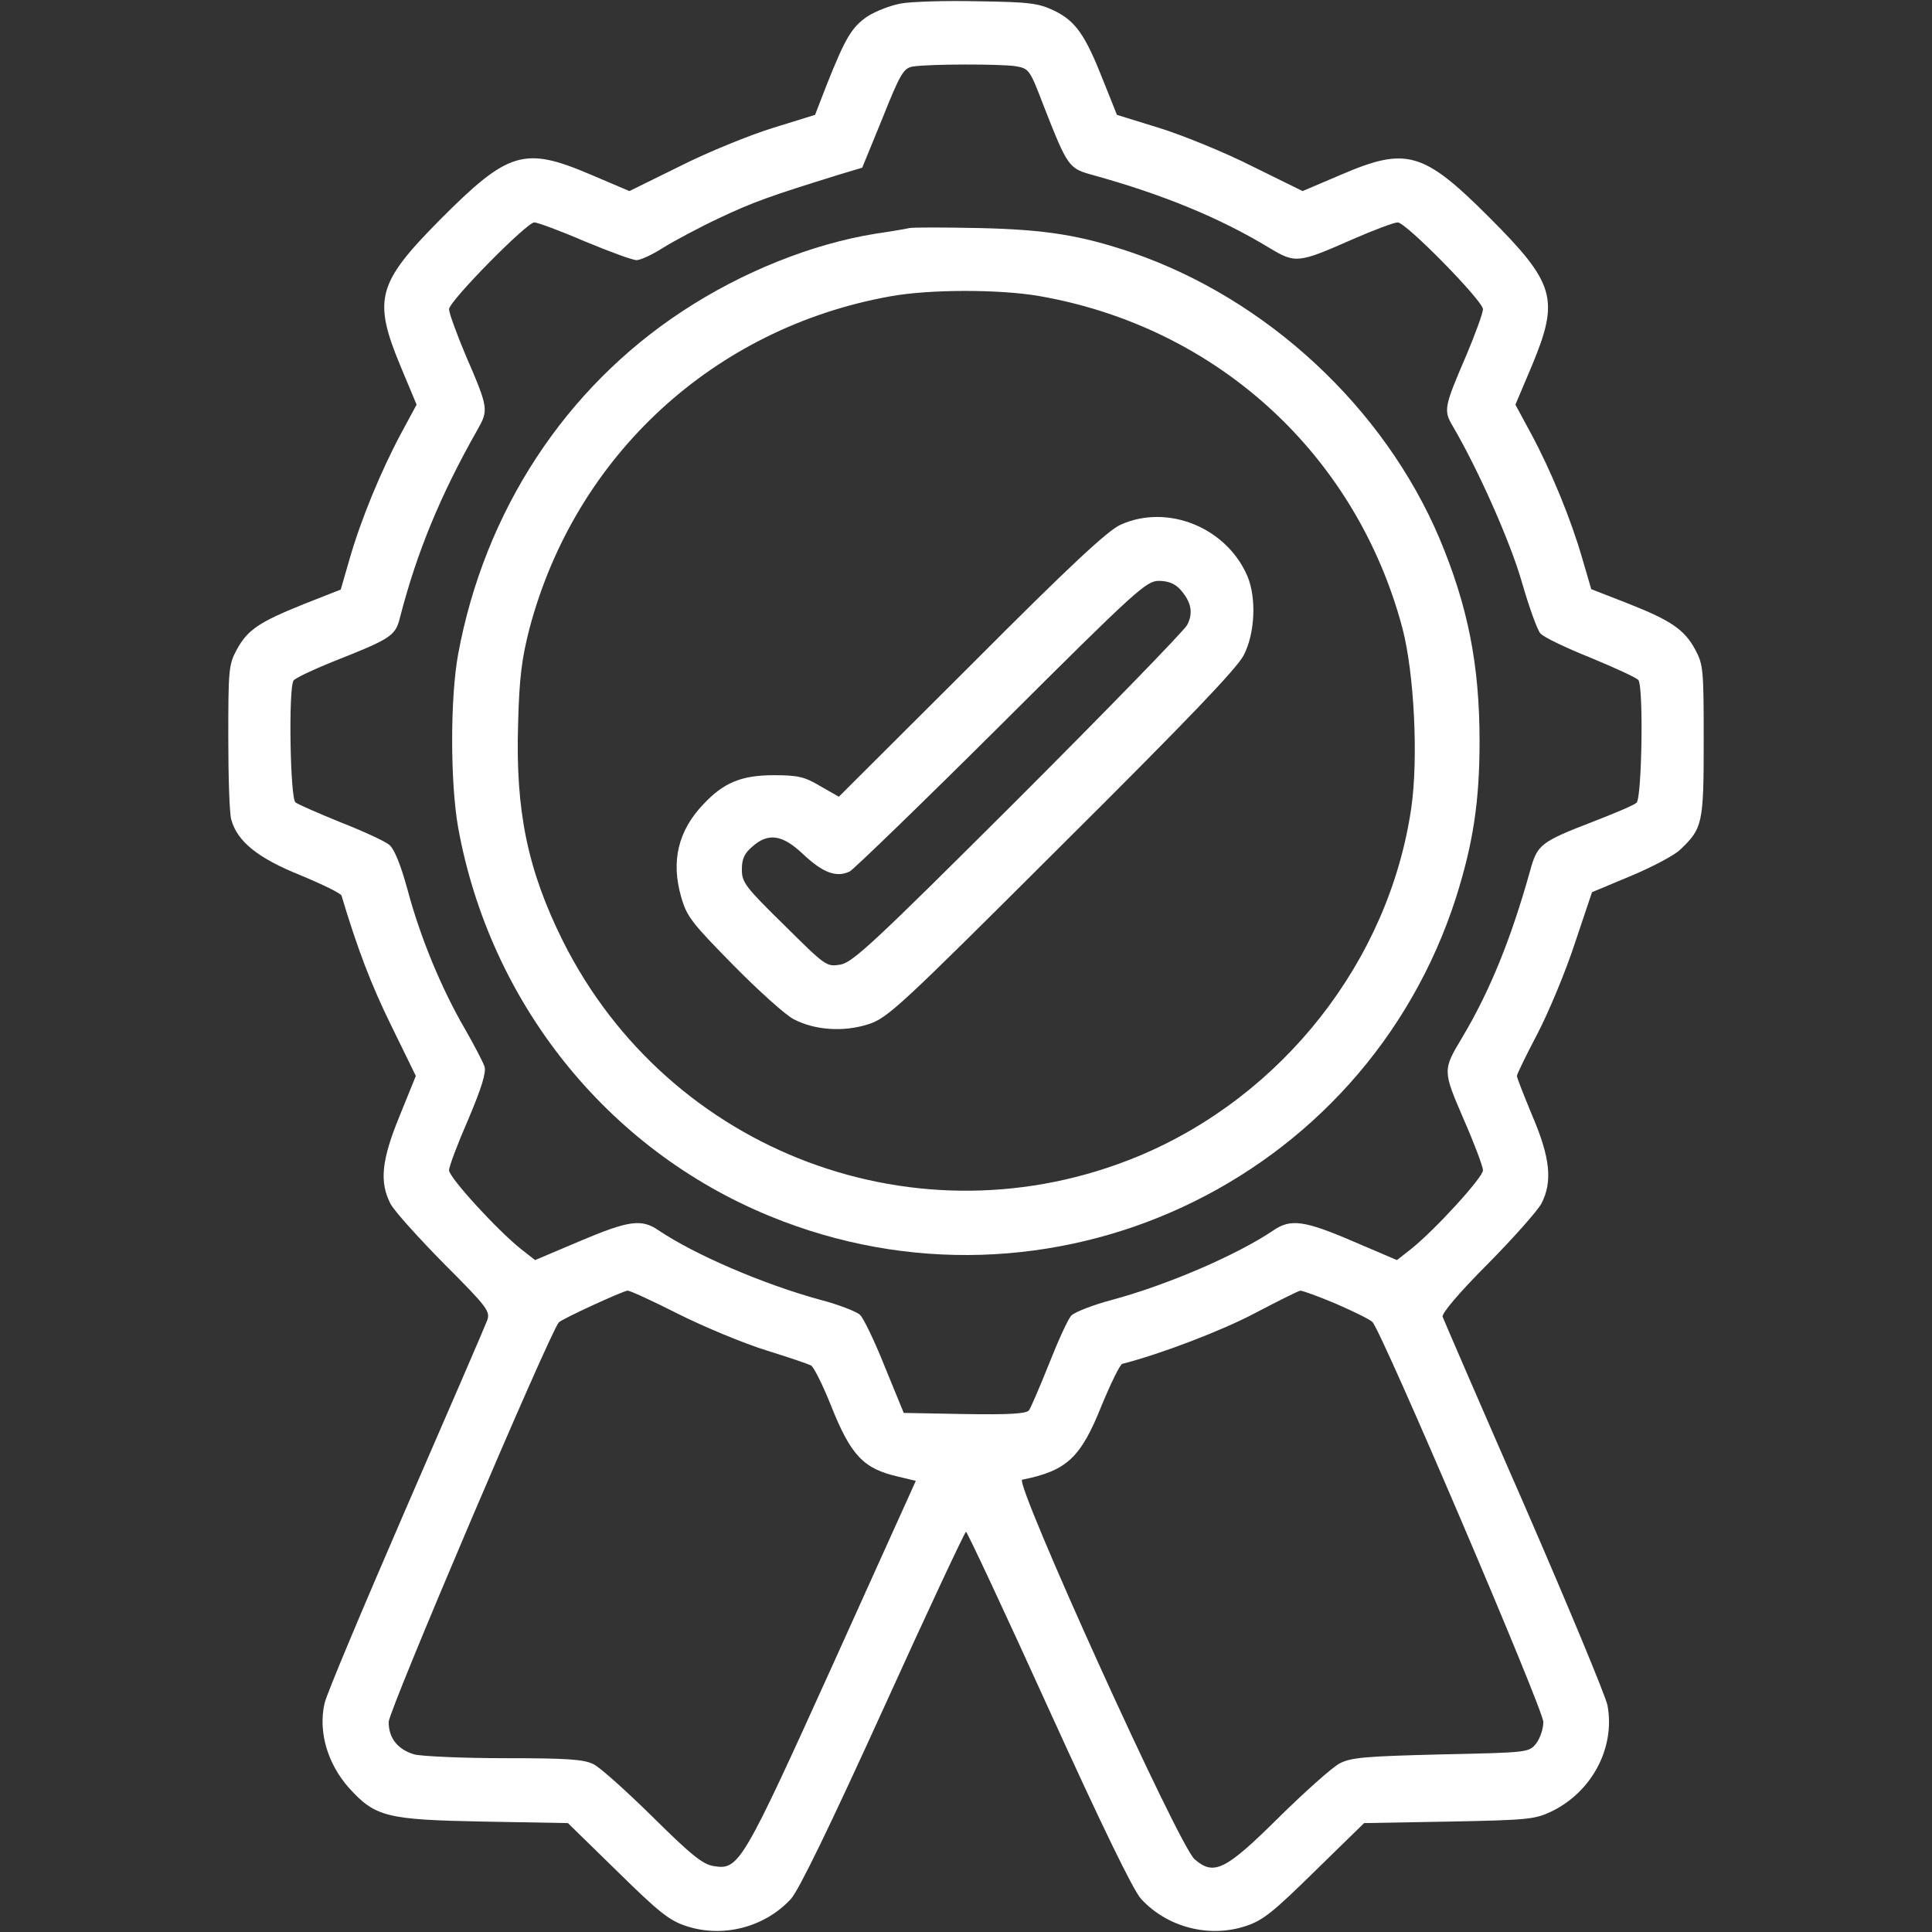 <?xml version="1.0" encoding="UTF-8"?> <svg xmlns="http://www.w3.org/2000/svg" xmlns:xlink="http://www.w3.org/1999/xlink" width="512pt" height="512pt" viewBox="0,0,256,256"><rect x="0" y="0" width="256" height="256" fill="#333333" stroke="none"/> <g fill="#ffffff" fill-rule="nonzero" stroke="none" stroke-width="1" stroke-linecap="butt" stroke-linejoin="miter" stroke-miterlimit="10" stroke-dasharray="" stroke-dashoffset="0" font-family="none" font-weight="none" font-size="none" text-anchor="none" style="mix-blend-mode: normal"> <g transform="translate(0,-0.031) scale(0.5,0.5)"> <g transform="translate(0,512) scale(0.1,-0.1)"> <path d="M2387,5110c-27,-5 -66,-20 -88,-34c-41,-28 -58,-55 -108,-181l-31,-80l-113,-35c-61,-19 -172,-64 -245,-101l-134,-66l-101,43c-178,76 -219,64 -403,-121c-164,-166 -176,-209 -103,-385l43,-103l-41,-76c-53,-99 -106,-227 -136,-331l-24,-83l-99,-39c-119,-48 -148,-68 -177,-121c-21,-39 -22,-55 -22,-232c0,-104 3,-202 8,-218c16,-58 71,-102 183,-147c58,-24 107,-48 109,-54c43,-143 78,-235 132,-345l65,-133l-43,-106c-48,-117 -54,-175 -24,-233c10,-19 74,-90 142,-159c114,-114 123,-126 114,-150c-5,-14 -102,-238 -215,-498c-113,-261 -211,-493 -216,-517c-17,-75 8,-160 65,-224c70,-77 100,-84 355,-89l225,-4l130,-127c111,-109 138,-131 184,-146c97,-32 208,-3 277,72c21,23 104,194 245,504c117,258 216,469 219,469c3,0 102,-211 219,-469c141,-310 224,-481 245,-504c69,-75 180,-104 277,-72c46,15 73,37 184,146l130,127l225,4c210,4 228,6 272,27c107,52 169,169 148,281c-5,25 -104,263 -220,530c-117,267 -214,492 -217,500c-2,9 43,63 120,140c68,69 132,141 142,160c30,58 23,122 -24,232c-22,53 -41,101 -41,106c0,5 25,56 55,113c30,58 75,166 99,240l45,134l103,43c57,24 116,55 131,70c59,56 62,69 62,287c0,188 -1,203 -22,242c-29,54 -64,78 -181,124l-95,37l-24,82c-30,104 -83,233 -136,331l-41,76l44,104c73,176 62,217 -114,393c-174,174 -219,187 -393,112l-101,-43l-134,66c-73,37 -184,82 -245,101l-113,35l-36,90c-48,122 -73,158 -130,186c-42,20 -65,23 -203,25c-86,2 -178,-1 -204,-6zM2691,4944c36,-6 38,-9 74,-103c65,-166 67,-168 133,-186c183,-51 333,-112 465,-192c70,-42 76,-42 221,22c57,25 111,45 120,45c22,0 226,-208 226,-230c0,-10 -20,-65 -44,-122c-59,-137 -61,-146 -36,-188c68,-116 153,-308 183,-413c19,-66 41,-127 49,-136c8,-10 69,-39 134,-65c65,-27 122,-53 126,-59c14,-21 9,-313 -5,-325c-6,-6 -58,-28 -115,-50c-140,-54 -148,-61 -167,-130c-50,-179 -106,-318 -180,-442c-52,-87 -52,-87 4,-217c28,-64 51,-125 51,-135c0,-19 -128,-159 -191,-209l-37,-29l-117,50c-128,55 -165,60 -210,29c-96,-65 -281,-145 -430,-185c-49,-13 -97,-32 -106,-41c-9,-10 -35,-67 -59,-128c-24,-60 -48,-116 -53,-123c-7,-9 -50,-12 -171,-10l-161,3l-50,122c-27,68 -57,130 -66,138c-8,8 -56,27 -106,40c-153,42 -333,120 -428,184c-45,31 -79,26 -209,-29l-118,-50l-37,29c-63,50 -191,190 -191,209c0,10 23,71 51,135c35,83 48,124 43,140c-4,12 -27,56 -51,98c-63,108 -119,244 -152,367c-19,70 -36,112 -50,123c-11,9 -69,36 -128,59c-59,24 -114,48 -120,53c-14,10 -19,303 -5,323c4,6 50,28 102,49c157,62 168,69 180,118c45,174 107,324 205,497c30,53 30,57 -31,198c-24,57 -44,112 -44,122c0,21 206,230 226,230c8,0 68,-22 133,-50c65,-27 127,-50 138,-50c10,0 41,14 69,32c27,17 94,53 149,79c91,43 136,59 320,116l60,18l54,132c47,118 56,132 80,136c43,7 233,7 272,1zM1798,1637c70,-35 174,-78 232,-96c58,-18 111,-36 119,-40c7,-3 31,-51 53,-106c53,-133 86,-168 179,-189l46,-11l-219,-485c-240,-530 -250,-547 -316,-536c-29,4 -60,29 -162,130c-69,68 -139,131 -157,140c-26,13 -69,16 -235,16c-112,0 -220,5 -240,10c-44,13 -68,43 -68,86c0,30 428,1035 451,1059c10,10 167,82 182,84c5,1 66,-27 135,-62zM3541,1664c46,-20 89,-41 96,-48c24,-23 453,-1027 453,-1060c0,-19 -9,-44 -19,-57c-19,-24 -22,-24 -253,-29c-199,-5 -238,-8 -268,-24c-19,-10 -91,-74 -160,-142c-143,-142 -173,-156 -224,-112c-42,35 -480,1002 -457,1006c119,24 155,58 211,198c24,58 48,107 54,109c102,26 264,88 351,134c61,32 115,59 121,60c6,0 48,-15 95,-35z"></path> <path d="M2410,4515c-8,-2 -49,-9 -90,-15c-168,-27 -353,-101 -511,-205c-311,-204 -525,-530 -595,-910c-21,-115 -21,-338 0,-458c84,-464 394,-853 825,-1030c738,-304 1577,86 1820,845c45,143 62,253 62,413c0,203 -31,358 -106,537c-147,347 -457,635 -815,758c-136,46 -228,61 -405,65c-93,2 -177,2 -185,0zM2753,4335c473,-82 842,-421 964,-882c31,-120 42,-344 23,-475c-59,-405 -341,-764 -724,-923c-580,-240 -1243,9 -1524,570c-94,189 -126,345 -119,575c3,124 10,175 30,253c121,458 488,797 956,881c103,19 289,19 394,1z"></path> <path d="M2970,3729c-34,-15 -135,-109 -396,-371l-351,-350l-49,28c-42,25 -59,29 -124,29c-85,0 -133,-20 -186,-77c-67,-70 -86,-151 -59,-245c15,-53 28,-69 138,-181c67,-68 139,-133 161,-144c56,-29 132,-34 197,-13c51,16 83,46 512,474c333,331 465,469 483,504c30,58 34,151 10,209c-55,129 -211,193 -336,137zM3127,3558c30,-33 36,-63 19,-95c-8,-15 -210,-223 -448,-461c-384,-383 -438,-433 -471,-439c-37,-6 -39,-4 -149,105c-103,101 -112,113 -112,147c0,29 7,43 28,61c42,37 79,32 134,-20c53,-50 89,-63 124,-46c12,7 194,183 403,391c357,356 383,379 416,379c24,0 42,-7 56,-22z"></path> </g> </g> </g> </svg> 